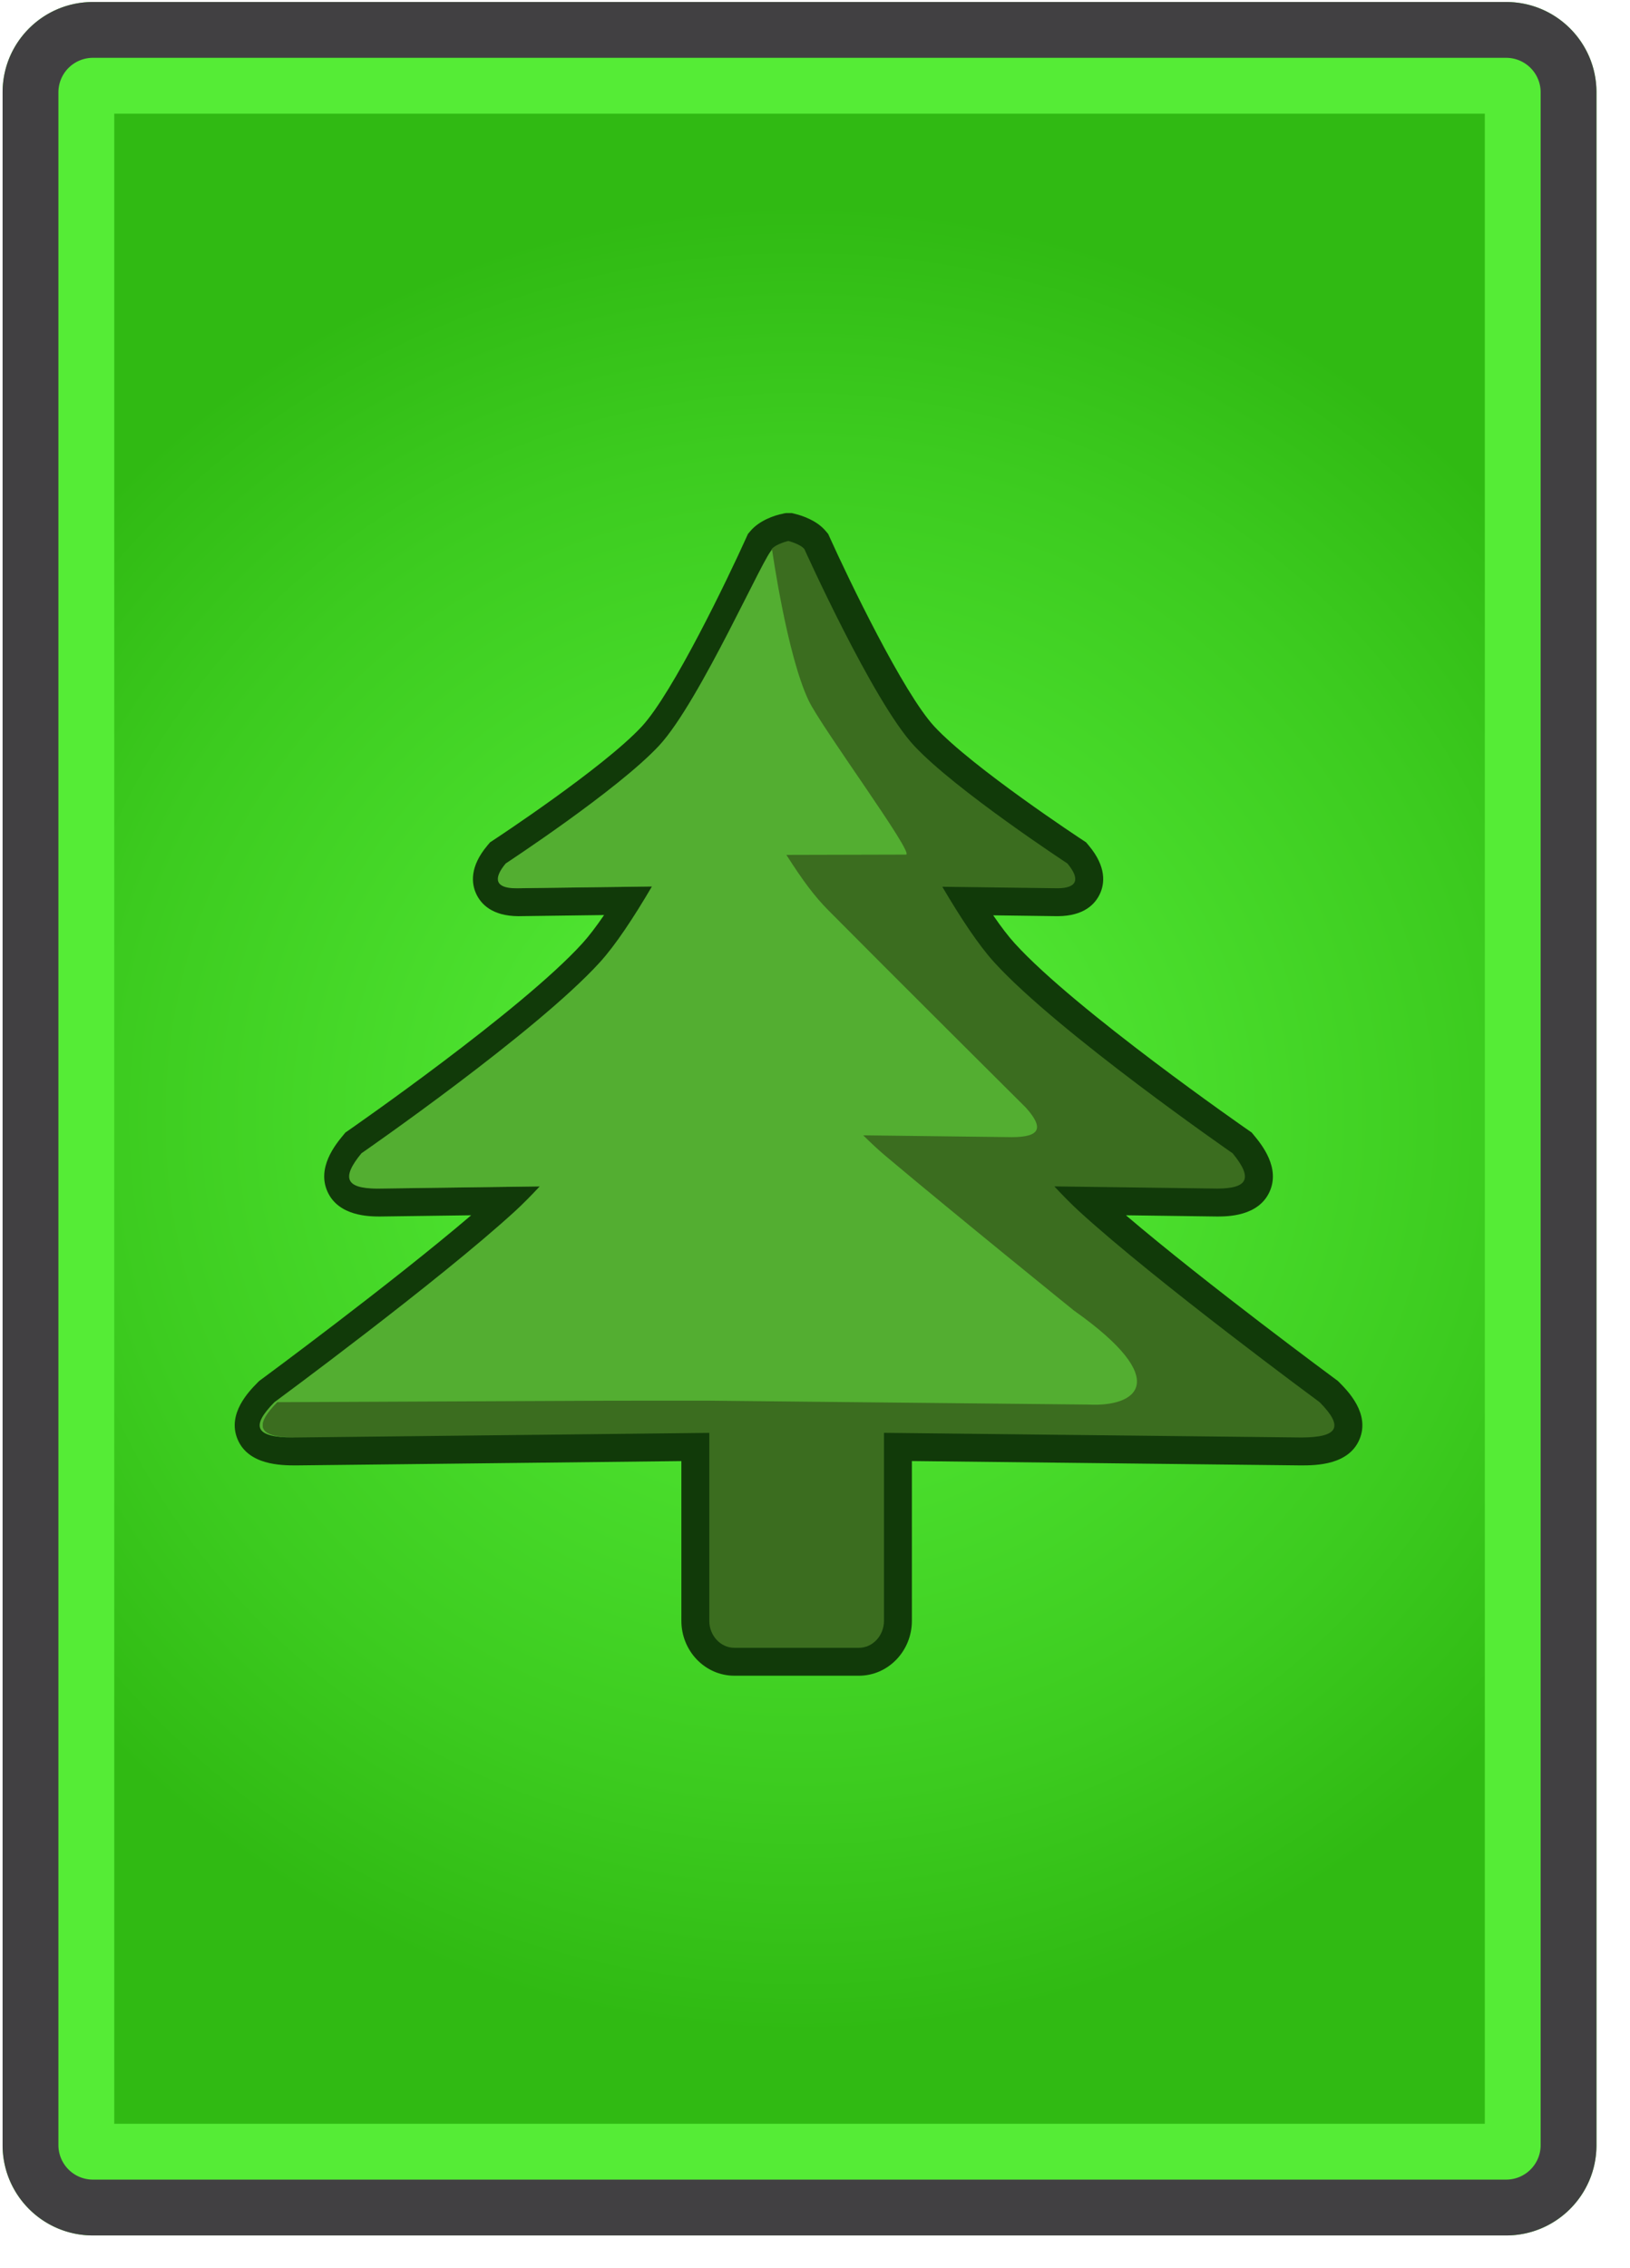 <svg xmlns="http://www.w3.org/2000/svg" xmlns:xlink="http://www.w3.org/1999/xlink" width="291.969" height="406.205"><image width="292" height="407" overflow="visible" opacity=".3"/><radialGradient id="a" cx="143.214" cy="200.357" r="163.894" gradientTransform="matrix(0 -1 1.032 0 -63.458 343.572)" gradientUnits="userSpaceOnUse"><stop offset="0" stop-color="#55ec36"/><stop offset=".281" stop-color="#4ee330"/><stop offset=".739" stop-color="#3ccb1f"/><stop offset="1" stop-color="#30ba13"/></radialGradient><path d="M16.635 390.357a6.177 6.177 0 01-6.17-6.17V16.525a6.176 6.176 0 016.17-6.168h253.16a6.176 6.176 0 016.169 6.168v367.662a6.177 6.177 0 01-6.169 6.17H16.635z" fill="url(#a)"/><path d="M265.964 20.357v360H20.465v-360h245.499m3.831-20H16.635C7.703.357.465 7.595.465 16.525v367.662c0 8.932 7.238 16.17 16.17 16.17h253.16c8.93 0 16.169-7.238 16.169-16.17V16.525c0-8.929-7.239-16.168-16.169-16.168z" fill="#55ec36"/><path d="M269.795 10.357a6.176 6.176 0 016.169 6.168v367.662a6.177 6.177 0 01-6.169 6.17H16.635a6.177 6.177 0 01-6.17-6.17V16.525a6.176 6.176 0 016.17-6.168h253.16m0-10H16.635C7.703.357.465 7.595.465 16.525v367.662c0 8.932 7.238 16.17 16.17 16.17h253.16c8.93 0 16.169-7.238 16.169-16.17V16.525c0-8.929-7.239-16.168-16.169-16.168z" fill="#414042"/><g><image width="209" height="216" transform="translate(41 90)" overflow="visible" opacity=".3"/><path d="M131.54 297.612c-3.854 0-6.99-3.292-6.99-7.339v-31.126l-71.59.801c-3.386-.016-6.961-.403-8.106-3.164-1.118-2.695 1.054-5.38 3.07-7.419l.137-.139.157-.116c.293-.216 29.45-21.724 42.899-34.044l.008-.007-23.114.312c-2.472-.014-5.834-.332-7.045-2.916-1.217-2.598.638-5.373 2.39-7.499l.221-.268.286-.198c.311-.215 31.191-21.639 42.285-33.839 1.879-2.066 4.127-5.195 6.704-9.329l-19.953.262c-2.777-.015-4.556-.874-5.333-2.553-.799-1.728-.242-3.748 1.655-6.004l.236-.281.307-.201c.199-.13 19.965-13.123 27.019-20.726 6.984-7.528 19.058-34.252 19.179-34.521l.143-.316.224-.266c1.145-1.361 3.411-2.085 4.426-2.271l-.002-.014.214-.038.558-.004.298.074c.676.169 2.975.83 4.171 2.252l.224.266.143.316c.121.269 12.195 26.993 19.179 34.521 7.058 7.606 26.82 20.595 27.019 20.726l.307.201.236.281c1.897 2.257 2.454 4.277 1.655 6.004-.777 1.679-2.556 2.538-5.287 2.553l-16.211-.213c2.564 4.11 4.801 7.223 6.672 9.28 11.098 12.204 41.975 33.625 42.285 33.839l.286.198.221.268c1.752 2.126 3.607 4.901 2.39 7.499-1.21 2.584-4.572 2.902-6.996 2.916l-23.163-.312.008.008c13.453 12.322 42.606 33.828 42.899 34.044l.157.116.137.139c2.017 2.039 4.188 4.724 3.07 7.419-1.144 2.76-4.72 3.147-8.066 3.163l-72.315-.809v31.134c0 4.047-3.135 7.339-6.989 7.339H131.54z" fill="#3b6d1f"/><path d="M141.216 96.889s2.095.522 2.862 1.436c0 0 12.279 27.276 19.626 35.195 7.347 7.918 27.48 21.116 27.48 21.116 2.354 2.801 1.775 4.43-1.731 4.448l-20.665-.271c3.293 5.608 6.518 10.473 9.289 13.521 11.418 12.556 42.712 34.213 42.712 34.213 3.659 4.441 2.759 6.294-2.69 6.325l-29.243-.394c1.603 1.718 3.091 3.221 4.413 4.433 13.707 12.556 43.105 34.214 43.105 34.214 4.393 4.44 3.313 6.294-3.23 6.324l-74.804-.837v33.662c0 2.661-2.021 4.839-4.489 4.839H131.54c-2.47 0-4.49-2.178-4.49-4.839V256.62l-74.118.829c-6.542-.03-7.623-1.884-3.23-6.324 0 0 29.399-21.658 43.105-34.214 1.323-1.212 2.811-2.715 4.414-4.433l-29.243.394c-5.45-.031-6.351-1.884-2.691-6.325 0 0 31.294-21.657 42.712-34.213 2.78-3.058 6.016-7.94 9.319-13.57l-24.451.321c-3.507-.019-4.086-1.647-1.731-4.448 0 0 20.135-13.198 27.48-21.116 7.347-7.919 19.626-35.195 19.626-35.195.767-.912 2.896-1.429 2.919-1.429.017-.002.034-.008.055-.008m.614-5h-1.051l-.463.08.003.017c-1.587.281-4.322 1.239-5.905 3.122l-.447.531-.285.633c-3.324 7.38-13.167 27.849-18.732 33.847-6.852 7.385-26.36 20.206-26.556 20.335l-.614.402-.472.562c-3.208 3.816-2.864 6.817-2.01 8.662.838 1.813 2.828 3.979 7.542 4.003h.092l15.273-.201c-1.451 2.122-2.756 3.822-3.906 5.086-10.901 11.987-41.55 33.252-41.858 33.465l-.571.396-.442.537c-1.304 1.583-4.768 5.787-2.725 10.148 2.02 4.314 7.459 4.346 9.246 4.356h.096l16.353-.22c-14.486 12.353-37.403 29.257-37.663 29.448l-.314.231-.275.278c-1.504 1.521-5.5 5.559-3.602 10.135 1.935 4.667 7.842 4.694 10.364 4.706h.079l69.063-.772v28.598c0 5.425 4.257 9.839 9.49 9.839h22.311c5.232 0 9.489-4.414 9.489-9.839v-28.606l69.748.78h.079c2.522-.012 8.43-.039 10.365-4.706 1.897-4.575-2.099-8.614-3.603-10.135l-.274-.278-.314-.231c-.259-.191-23.178-17.098-37.663-29.448l16.354.22h.096c1.787-.01 7.225-.042 9.246-4.355 2.042-4.362-1.421-8.566-2.725-10.149l-.442-.537-.571-.396c-.309-.213-30.957-21.478-41.858-33.465-1.141-1.254-2.435-2.938-3.871-5.037l11.482.151h.092c4.715-.025 6.704-2.191 7.542-4.003.854-1.845 1.198-4.846-2.01-8.662l-.472-.562-.614-.403c-.196-.128-19.71-12.957-26.557-20.335-5.564-5.998-15.408-26.466-18.732-33.847l-.285-.633-.447-.532c-1.576-1.875-4.109-2.728-5.479-3.07l-.597-.146z" fill="#113a09"/><g><path d="M49.704 251.123l59.973-.266 17.105-.006 68.23.701c8.485.444 15.287-4.175-2.67-16.859 0 0-21.199-17.138-33.701-27.652-1.206-1.015-2.563-2.273-4.025-3.711l26.673.329c4.971-.025 5.793-1.578 2.455-5.297 0 0-24.922-24.786-35.336-35.301-2.528-2.552-4.547-5.257-7.551-9.954l21.427-.054c1.649-.008-15.151-22.765-17.447-27.604-3.892-8.201-6.527-26.945-6.53-26.944-1.051.04-12.889 27.095-20.235 35.014-7.347 7.918-27.48 21.116-27.48 21.116-2.354 2.801-1.775 4.43 1.73 4.448l24.452-.321c-3.304 5.63-6.539 10.513-9.319 13.57-11.418 12.556-42.712 34.213-42.712 34.213-3.659 4.441-2.759 6.294 2.69 6.325l29.244-.394c-1.604 1.718-3.091 3.221-4.414 4.433-13.707 12.556-43.105 34.214-43.105 34.214-4.393 4.44-3.312 6.294 3.23 6.324l.401-.005c-6.406-.058-7.443-1.914-3.085-6.319z" fill="#53ae31"/></g></g></svg>